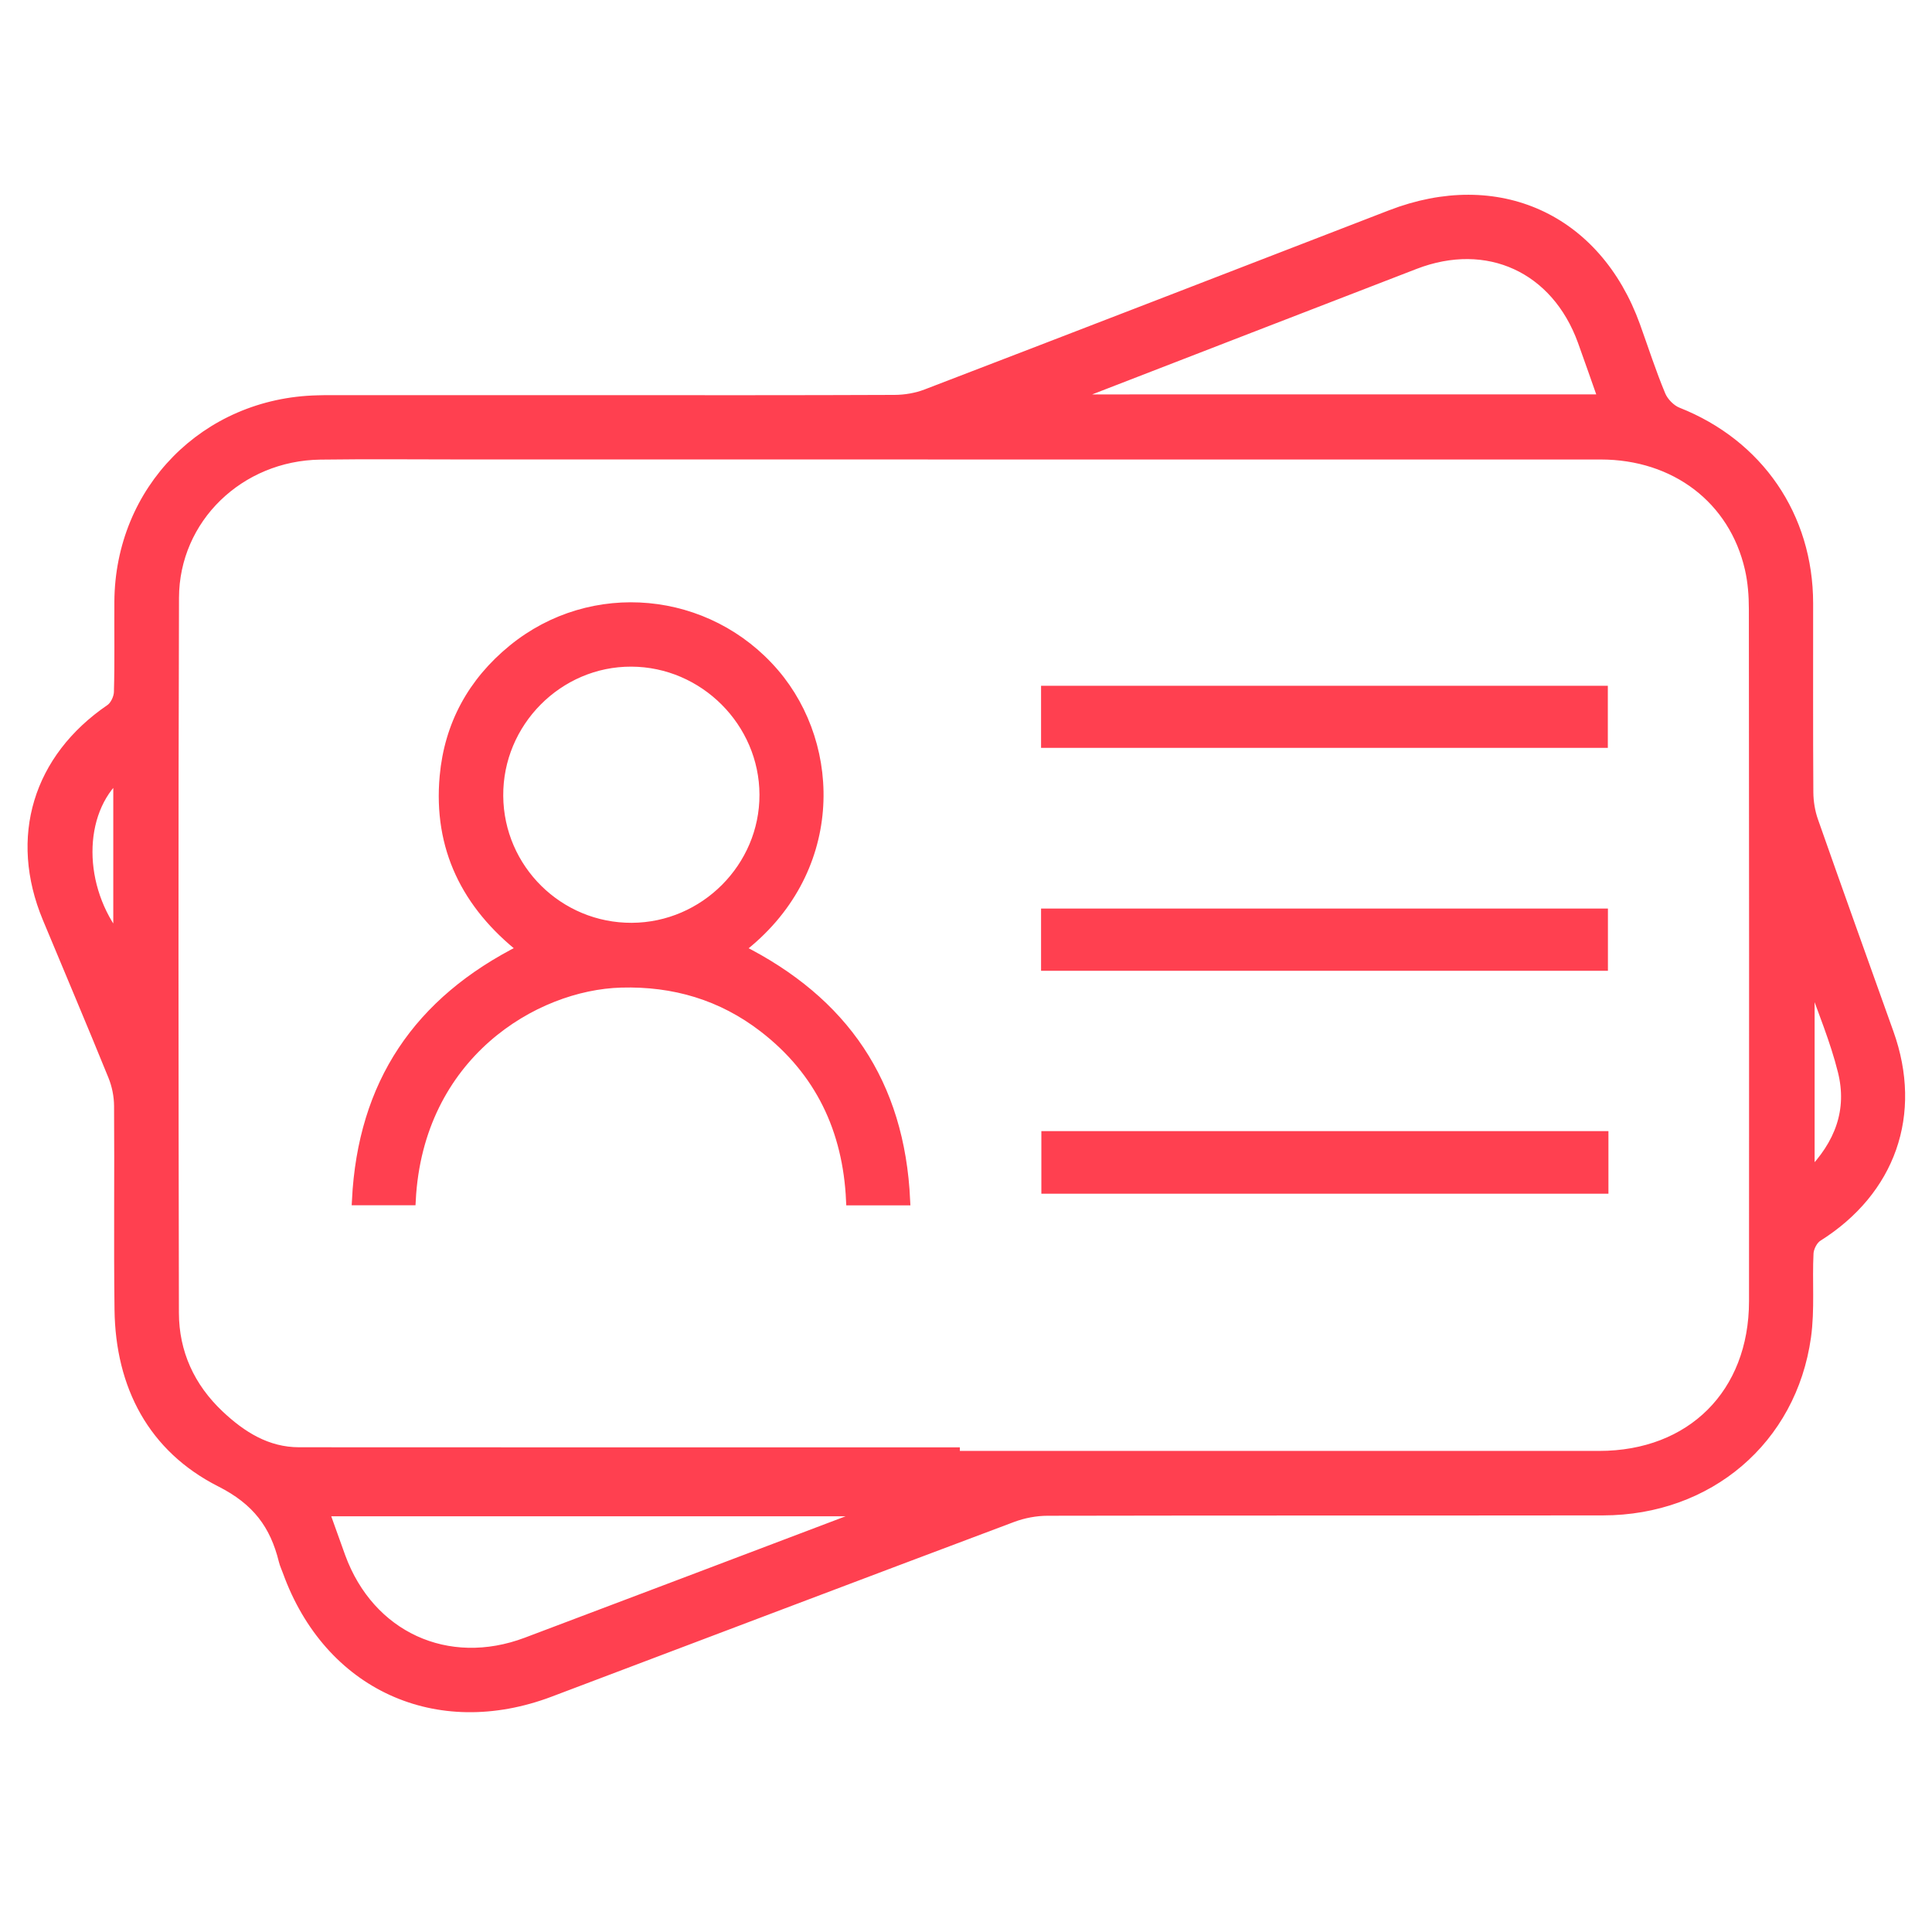 <svg width="64" height="64" viewBox="0 0 64 64" fill="none" xmlns="http://www.w3.org/2000/svg">
<path d="M19.996 13.256C23.209 13.256 26.421 13.261 29.634 13.247C29.986 13.246 30.359 13.182 30.688 13.056C35.818 11.087 40.943 9.104 46.068 7.123C49.613 5.751 52.886 7.235 54.171 10.799C54.447 11.567 54.697 12.345 55.011 13.097C55.107 13.326 55.344 13.569 55.574 13.659C58.25 14.716 59.895 17.102 59.897 19.987C59.899 22.074 59.89 24.162 59.904 26.249C59.907 26.567 59.961 26.901 60.067 27.2C60.89 29.544 61.73 31.883 62.566 34.222C63.526 36.906 62.632 39.441 60.209 40.965C60.052 41.064 59.92 41.322 59.91 41.513C59.863 42.436 59.954 43.375 59.827 44.285C59.349 47.694 56.595 50.029 53.105 50.034C46.971 50.042 40.835 50.033 34.7 50.046C34.313 50.047 33.904 50.124 33.54 50.26C28.431 52.179 23.327 54.116 18.221 56.047C14.467 57.468 10.89 55.824 9.528 52.057C9.485 51.938 9.429 51.822 9.399 51.699C9.105 50.504 8.513 49.703 7.305 49.092C5.065 47.958 3.992 45.911 3.959 43.385C3.93 41.135 3.961 38.883 3.944 36.633C3.942 36.299 3.871 35.946 3.744 35.636C3.034 33.889 2.297 32.153 1.572 30.411C0.46 27.736 1.254 25.128 3.655 23.49C3.81 23.385 3.934 23.122 3.939 22.928C3.968 21.931 3.947 20.932 3.954 19.934C3.977 16.225 6.813 13.346 10.521 13.261C10.594 13.259 10.665 13.256 10.738 13.256C13.824 13.256 16.91 13.256 19.996 13.256ZM31.631 48.111C31.631 48.151 31.631 48.19 31.631 48.229C38.745 48.229 45.86 48.229 52.974 48.229C56.03 48.229 58.102 46.168 58.104 43.104C58.108 35.463 58.108 27.823 58.099 20.182C58.099 19.731 58.065 19.271 57.964 18.833C57.436 16.532 55.496 15.056 53.024 15.056C40.501 15.055 27.978 15.055 15.456 15.055C13.841 15.055 12.225 15.038 10.61 15.06C7.933 15.096 5.773 17.17 5.764 19.801C5.738 27.696 5.747 35.591 5.761 43.485C5.763 44.817 6.292 45.963 7.26 46.876C7.999 47.573 8.843 48.108 9.908 48.108C17.15 48.113 24.39 48.111 31.631 48.111ZM53.111 13.23C52.873 12.557 52.655 11.927 52.429 11.302C51.547 8.867 49.275 7.824 46.868 8.753C43.2 10.169 39.532 11.589 35.865 13.01C35.744 13.057 35.632 13.122 35.411 13.231C41.375 13.23 47.207 13.23 53.111 13.23ZM10.738 50.064C10.939 50.623 11.107 51.1 11.28 51.575C12.242 54.204 14.82 55.394 17.442 54.406C21.055 53.044 24.664 51.674 28.275 50.306C28.412 50.254 28.544 50.187 28.819 50.064C22.708 50.064 16.765 50.064 10.738 50.064ZM60.025 32.469C59.999 32.475 59.972 32.482 59.946 32.489C59.946 34.602 59.946 36.715 59.946 38.924C60.96 37.905 61.365 36.772 61.046 35.486C60.792 34.459 60.373 33.472 60.025 32.469ZM3.918 25.687C2.55 26.914 2.566 29.418 3.918 31.113C3.918 29.314 3.918 27.517 3.918 25.687Z" fill="#FF4050" stroke="#FF4050" stroke-width="0.331"/>
<path d="M24.497 31.442C27.953 33.174 29.805 35.887 29.985 39.764C29.354 39.764 28.798 39.764 28.192 39.764C28.084 37.424 27.168 35.481 25.302 34.041C23.914 32.969 22.328 32.501 20.574 32.55C17.689 32.63 13.859 34.945 13.607 39.76C13.039 39.76 12.467 39.76 11.824 39.76C12.019 35.907 13.849 33.178 17.319 31.441C15.456 29.971 14.515 28.084 14.73 25.716C14.886 24.01 15.659 22.601 16.988 21.515C19.609 19.373 23.445 19.736 25.649 22.308C27.742 24.752 27.795 28.92 24.497 31.442ZM20.93 30.735C23.345 30.724 25.331 28.73 25.324 26.325C25.317 23.919 23.326 21.927 20.915 21.918C18.487 21.908 16.485 23.928 16.505 26.367C16.523 28.79 18.506 30.746 20.93 30.735Z" fill="#FF4050" stroke="#FF4050" stroke-width="0.331"/>
<path d="M53.116 37.636C53.116 38.222 53.116 38.779 53.116 39.378C46.977 39.378 40.838 39.378 34.662 39.378C34.662 38.812 34.662 38.242 34.662 37.636C40.813 37.636 46.951 37.636 53.116 37.636Z" fill="#FF4050"/>
<path d="M34.652 24.608C34.652 24.021 34.652 23.468 34.652 22.883C40.803 22.883 46.927 22.883 53.096 22.883C53.096 23.442 53.096 24.007 53.096 24.608C46.952 24.608 40.816 24.608 34.652 24.608Z" fill="#FF4050"/>
<path d="M34.652 31.994C34.652 31.404 34.652 30.85 34.652 30.262C40.805 30.262 46.93 30.262 53.099 30.262C53.099 30.825 53.099 31.392 53.099 31.994C46.965 31.994 40.84 31.994 34.652 31.994Z" fill="#FF4050"/>
<path d="M53.116 37.636C53.116 38.222 53.116 38.779 53.116 39.378C46.977 39.378 40.838 39.378 34.662 39.378C34.662 38.812 34.662 38.242 34.662 37.636C40.813 37.636 46.951 37.636 53.116 37.636Z" stroke="#FF4050" stroke-width="0.331"/>
<path d="M34.652 24.608C34.652 24.021 34.652 23.468 34.652 22.883C40.803 22.883 46.927 22.883 53.096 22.883C53.096 23.442 53.096 24.007 53.096 24.608C46.952 24.608 40.816 24.608 34.652 24.608Z" stroke="#FF4050" stroke-width="0.331"/>
<path d="M34.652 31.994C34.652 31.404 34.652 30.85 34.652 30.262C40.805 30.262 46.93 30.262 53.099 30.262C53.099 30.825 53.099 31.392 53.099 31.994C46.965 31.994 40.84 31.994 34.652 31.994Z" stroke="#FF4050" stroke-width="0.331"/>
</svg>
